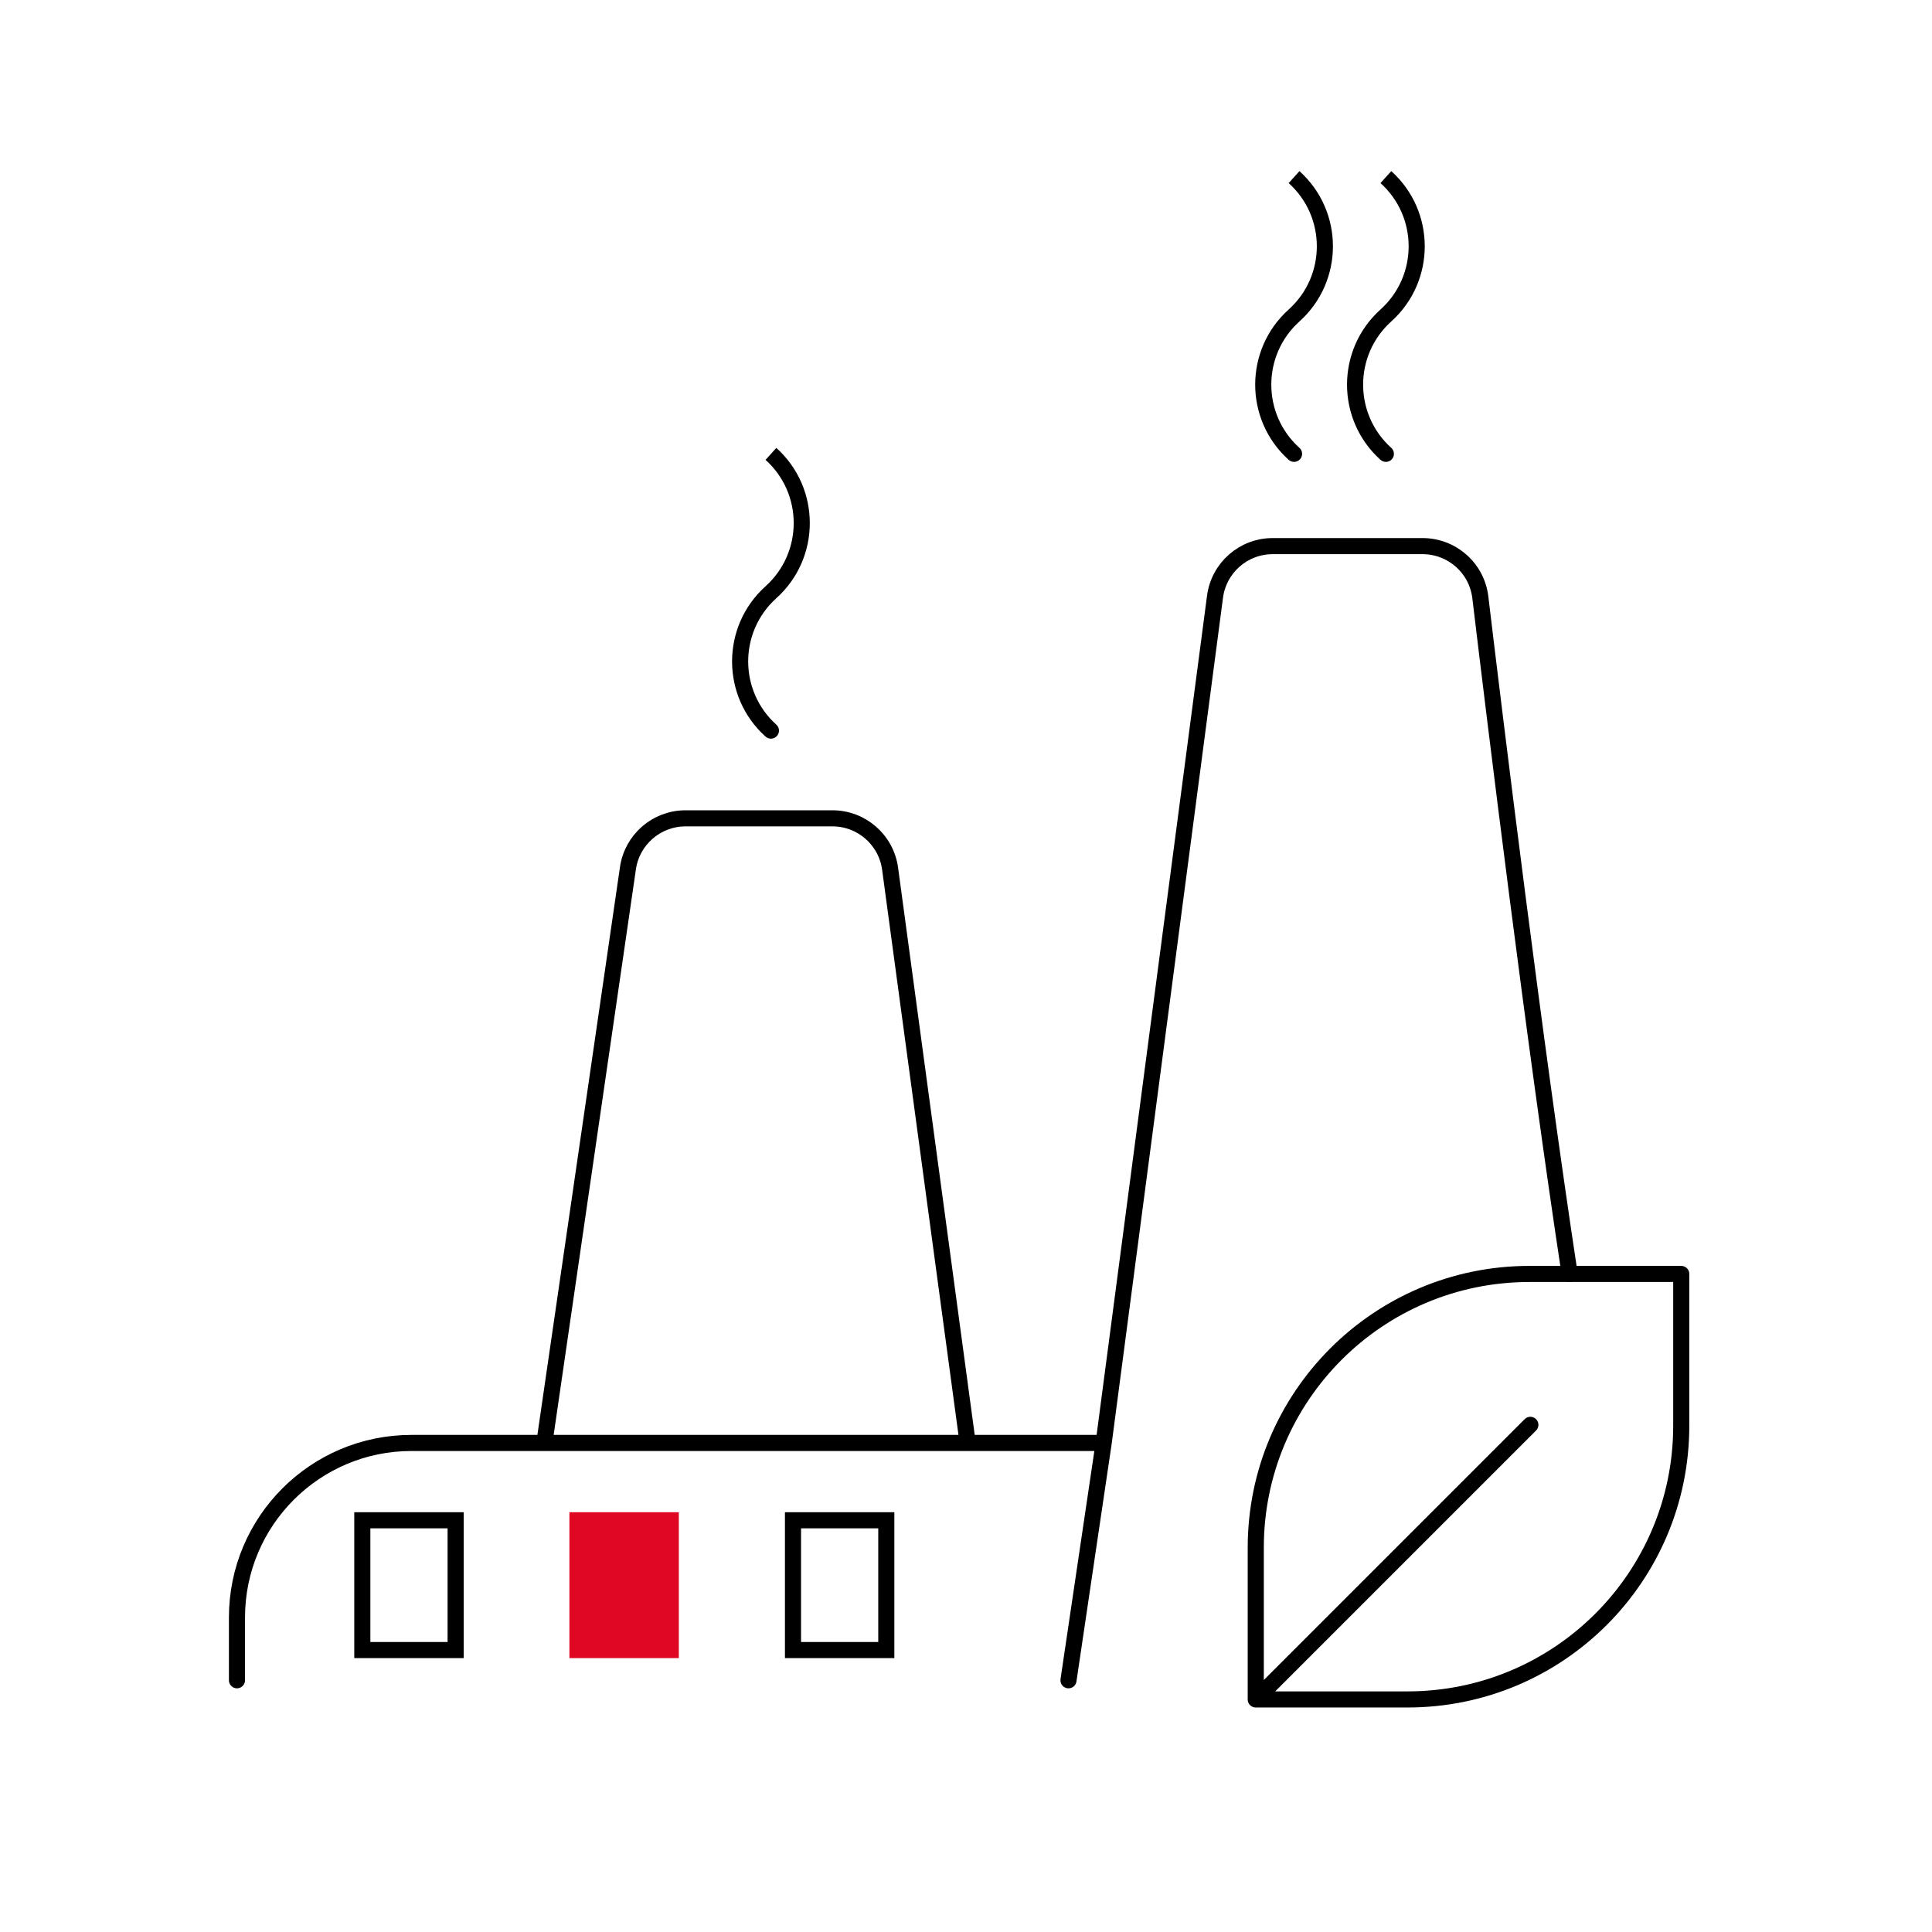 <svg width="120" height="120" viewBox="0 0 120 120" fill="none" xmlns="http://www.w3.org/2000/svg">
<g clip-path="url(#clip0_12584_15970)">
<mask id="mask0_12584_15970" style="mask-type:alpha" maskUnits="userSpaceOnUse" x="0" y="0" width="120" height="120">
<rect width="120" height="120" fill="white"/>
</mask>
<g mask="url(#mask0_12584_15970)">
<path d="M14.719 104.364V100.464C14.719 94.478 19.572 89.624 25.559 89.624H33.811M68.551 89.624L75.467 37.062C75.703 35.264 77.236 33.92 79.049 33.92H82.962H88.353C90.186 33.92 91.728 35.281 91.946 37.101C92.862 44.752 95.29 64.626 97.494 79.127M68.551 89.624H60.104M68.551 89.624L67.458 96.994L66.366 104.364M60.104 89.624L55.286 53.958C55.044 52.166 53.514 50.828 51.706 50.828H42.579C40.784 50.828 39.261 52.145 39.003 53.922L33.811 89.624M60.104 89.624H33.811" stroke="black" stroke-linecap="round" stroke-linejoin="round"/>
<path d="M77.998 105.555V96.127C77.998 86.738 85.609 79.127 94.998 79.127H104.425V88.555C104.425 97.944 96.813 105.555 87.425 105.555H77.998ZM77.998 105.555H77.996M77.998 105.555L95.053 88.5" stroke="black" stroke-linecap="round" stroke-linejoin="round"/>
<path d="M80.042 28.561C80.247 28.745 80.563 28.729 80.748 28.524C80.933 28.318 80.916 28.002 80.711 27.817L80.042 28.561ZM80.042 19.223C77.269 21.718 77.269 26.066 80.042 28.561L80.711 27.817C78.38 25.72 78.38 22.064 80.711 19.966L80.042 19.223ZM80.711 19.966C83.484 17.471 83.484 13.124 80.711 10.628L80.042 11.372C82.373 13.47 82.373 17.125 80.042 19.223L80.711 19.966Z" fill="black"/>
<path d="M47.55 45.752C47.755 45.937 48.071 45.92 48.256 45.715C48.441 45.51 48.424 45.193 48.219 45.009L47.55 45.752ZM47.55 36.414C44.777 38.909 44.777 43.257 47.55 45.752L48.219 45.009C45.888 42.911 45.888 39.255 48.219 37.157L47.55 36.414ZM48.219 37.157C50.991 34.662 50.991 30.315 48.219 27.82L47.55 28.563C49.881 30.661 49.881 34.316 47.55 36.414L48.219 37.157Z" fill="black"/>
<path d="M85.745 28.561C85.95 28.745 86.266 28.729 86.451 28.524C86.636 28.318 86.619 28.002 86.414 27.817L85.745 28.561ZM85.745 19.223C82.973 21.718 82.973 26.066 85.745 28.561L86.414 27.817C84.083 25.72 84.083 22.064 86.414 19.966L85.745 19.223ZM86.414 19.966C89.187 17.471 89.187 13.124 86.414 10.628L85.745 11.372C88.076 13.47 88.076 17.125 85.745 19.223L86.414 19.966Z" fill="black"/>
<rect x="22.504" y="94.427" width="5.796" height="8.061" stroke="black"/>
<rect x="35.367" y="93.927" width="6.796" height="9.061" fill="#DF0723"/>
<rect x="49.254" y="94.427" width="5.796" height="8.061" stroke="black"/>
</g>
</g>
<defs>
<clipPath id="clip0_12584_15970">
<rect width="120" height="120" fill="white"/>
</clipPath>
</defs>
</svg>
